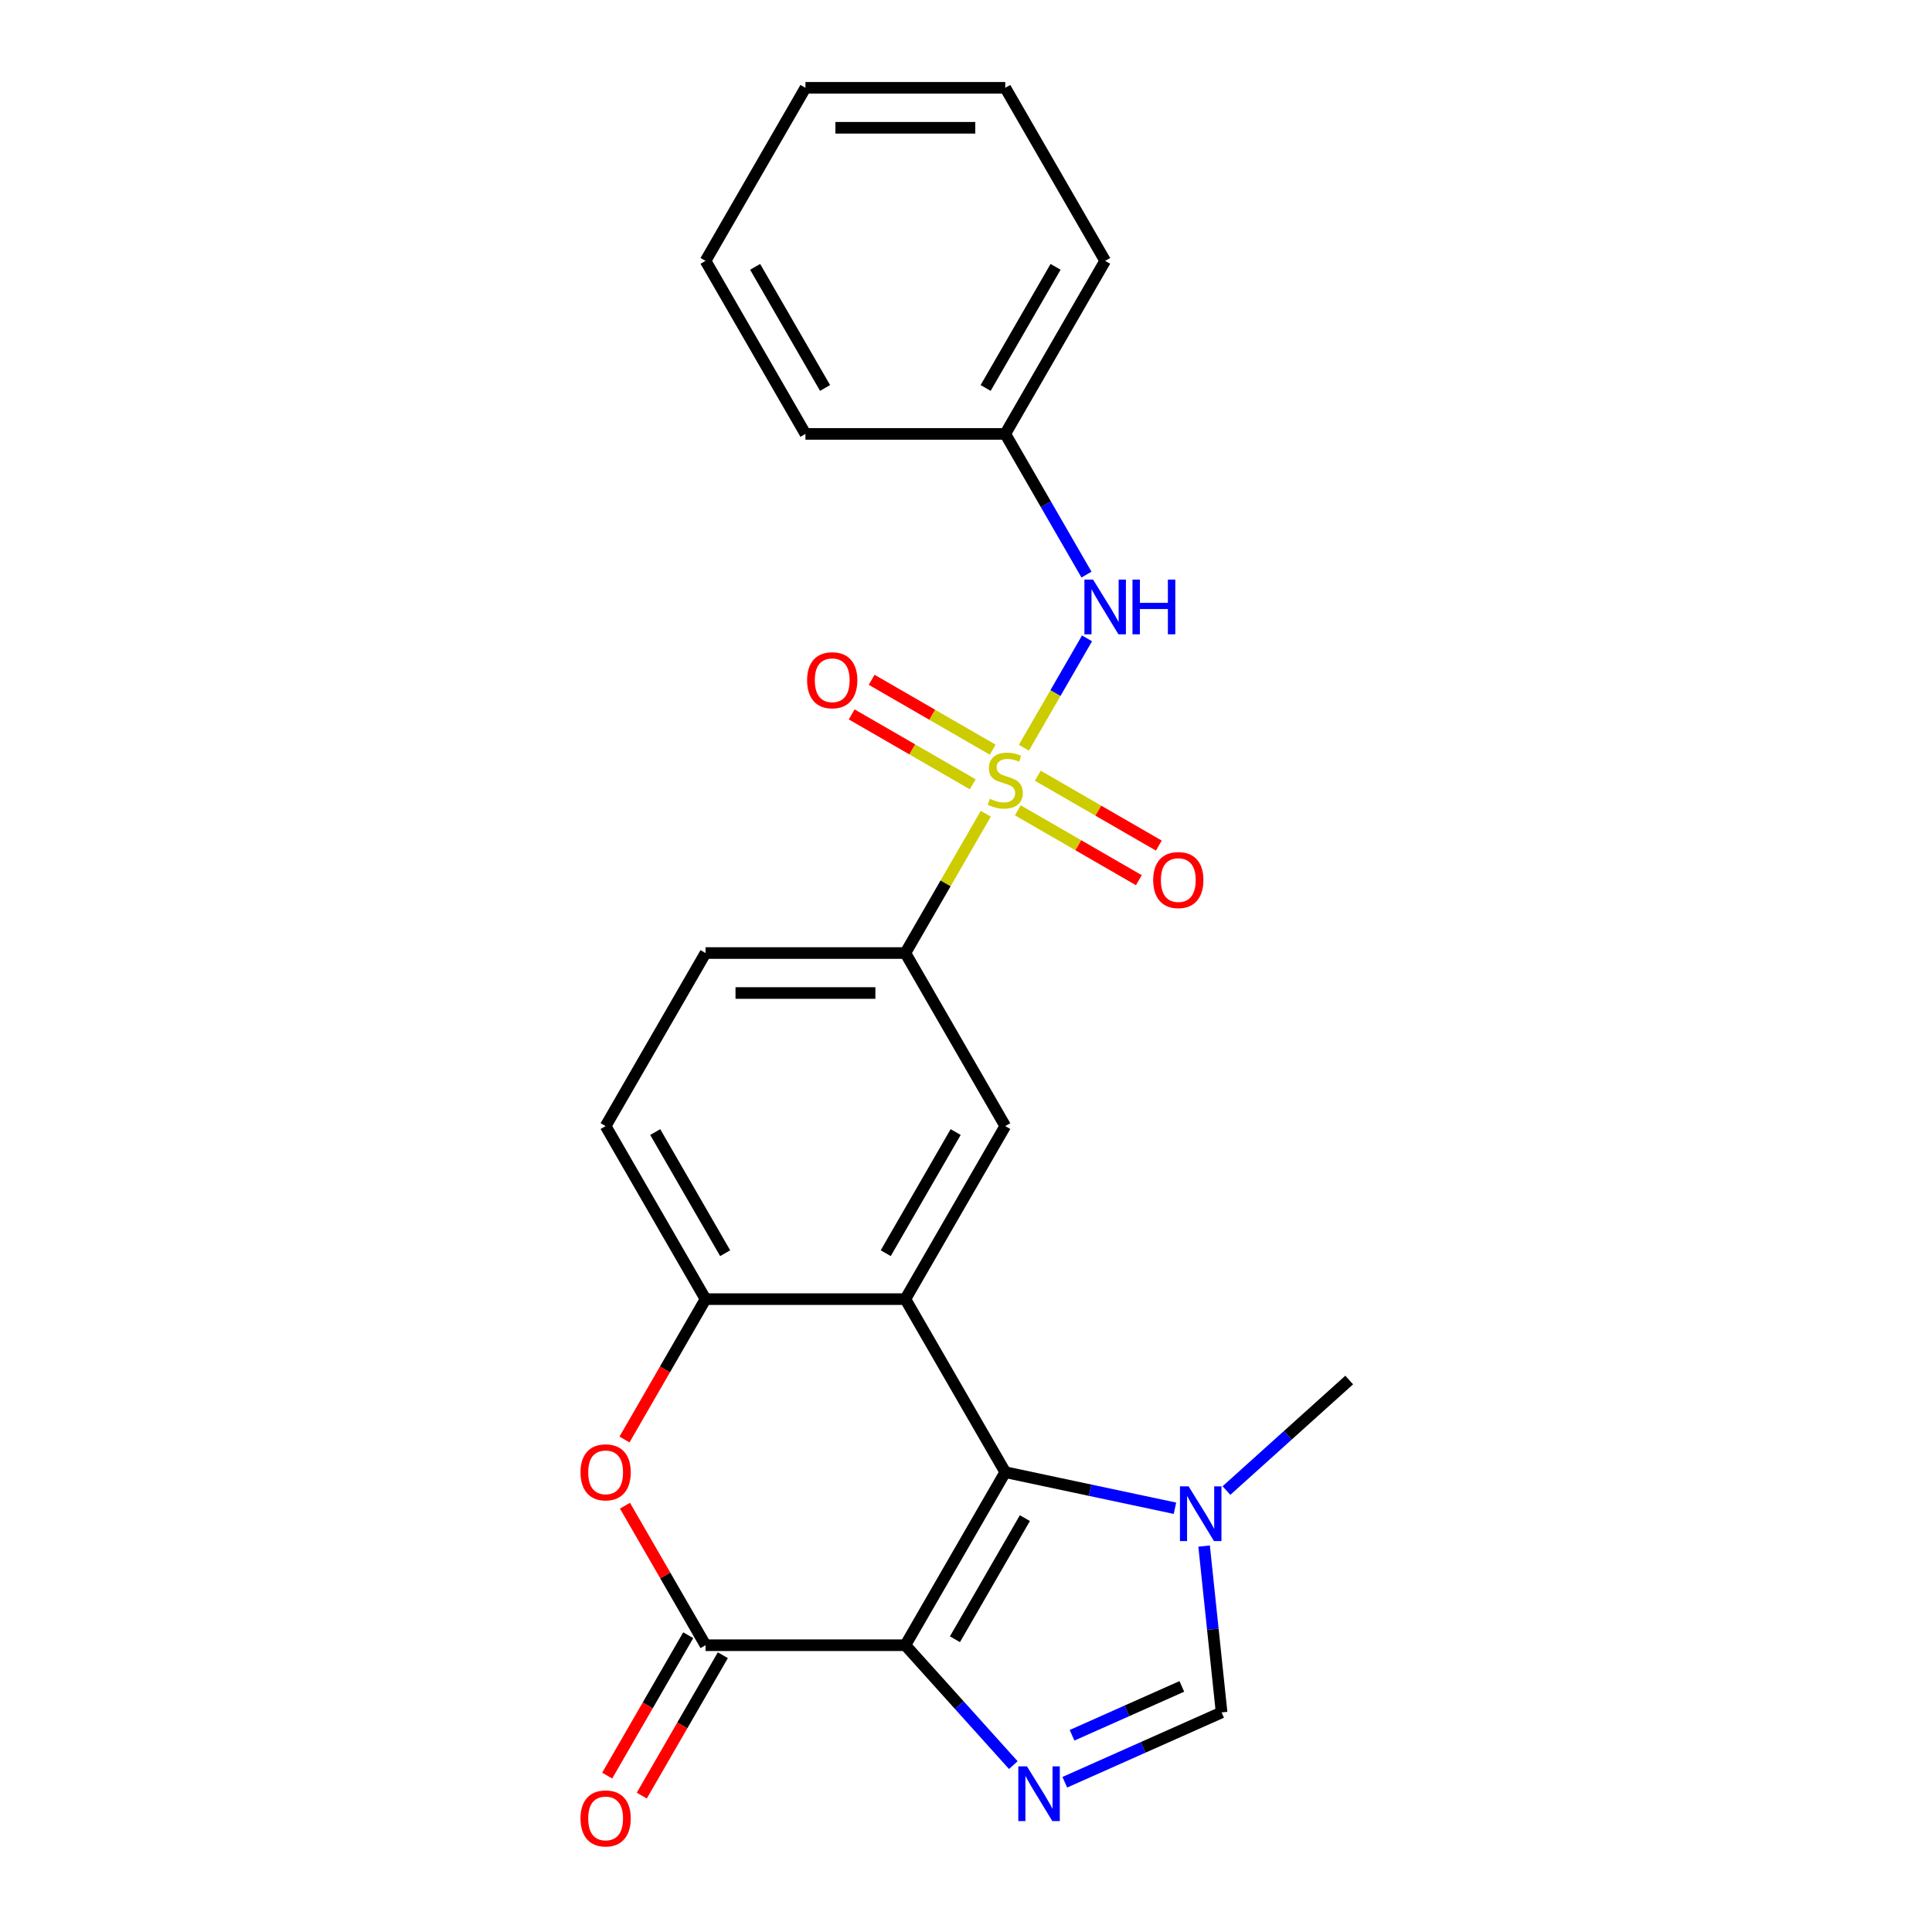<?xml version='1.0' encoding='iso-8859-1'?>
<svg version='1.1' baseProfile='full'
              xmlns='http://www.w3.org/2000/svg'
                      xmlns:rdkit='http://www.rdkit.org/xml'
                      xmlns:xlink='http://www.w3.org/1999/xlink'
                  xml:space='preserve'
width='1000px' height='1000px' viewBox='0 0 1000 1000'>
<!-- END OF HEADER -->
<rect style='opacity:1.0;fill:#FFFFFF;stroke:none' width='1000' height='1000' x='0' y='0'> </rect>
<path class='bond-1' d='M 468.608,851.563 L 520.32,761.995' style='fill:none;fill-rule:evenodd;stroke:#000000;stroke-width:6px;stroke-linecap:butt;stroke-linejoin:miter;stroke-opacity:1' />
<path class='bond-1' d='M 494.279,848.47 L 530.477,785.773' style='fill:none;fill-rule:evenodd;stroke:#000000;stroke-width:6px;stroke-linecap:butt;stroke-linejoin:miter;stroke-opacity:1' />
<path class='bond-3' d='M 468.608,851.563 L 496.548,882.592' style='fill:none;fill-rule:evenodd;stroke:#000000;stroke-width:6px;stroke-linecap:butt;stroke-linejoin:miter;stroke-opacity:1' />
<path class='bond-3' d='M 496.548,882.592 L 524.487,913.622' style='fill:none;fill-rule:evenodd;stroke:#0000FF;stroke-width:6px;stroke-linecap:butt;stroke-linejoin:miter;stroke-opacity:1' />
<path class='bond-4' d='M 468.608,851.563 L 365.185,851.563' style='fill:none;fill-rule:evenodd;stroke:#000000;stroke-width:6px;stroke-linecap:butt;stroke-linejoin:miter;stroke-opacity:1' />
<path class='bond-0' d='M 510.237,421.19 L 489.422,457.241' style='fill:none;fill-rule:evenodd;stroke:#CCCC00;stroke-width:6px;stroke-linecap:butt;stroke-linejoin:miter;stroke-opacity:1' />
<path class='bond-0' d='M 489.422,457.241 L 468.608,493.292' style='fill:none;fill-rule:evenodd;stroke:#000000;stroke-width:6px;stroke-linecap:butt;stroke-linejoin:miter;stroke-opacity:1' />
<path class='bond-11' d='M 529.965,387.019 L 546.304,358.72' style='fill:none;fill-rule:evenodd;stroke:#CCCC00;stroke-width:6px;stroke-linecap:butt;stroke-linejoin:miter;stroke-opacity:1' />
<path class='bond-11' d='M 546.304,358.72 L 562.643,330.421' style='fill:none;fill-rule:evenodd;stroke:#0000FF;stroke-width:6px;stroke-linecap:butt;stroke-linejoin:miter;stroke-opacity:1' />
<path class='bond-12' d='M 526.815,419.417 L 558.141,437.503' style='fill:none;fill-rule:evenodd;stroke:#CCCC00;stroke-width:6px;stroke-linecap:butt;stroke-linejoin:miter;stroke-opacity:1' />
<path class='bond-12' d='M 558.141,437.503 L 589.468,455.589' style='fill:none;fill-rule:evenodd;stroke:#FF0000;stroke-width:6px;stroke-linecap:butt;stroke-linejoin:miter;stroke-opacity:1' />
<path class='bond-12' d='M 537.157,401.503 L 568.484,419.59' style='fill:none;fill-rule:evenodd;stroke:#CCCC00;stroke-width:6px;stroke-linecap:butt;stroke-linejoin:miter;stroke-opacity:1' />
<path class='bond-12' d='M 568.484,419.59 L 599.81,437.676' style='fill:none;fill-rule:evenodd;stroke:#FF0000;stroke-width:6px;stroke-linecap:butt;stroke-linejoin:miter;stroke-opacity:1' />
<path class='bond-13' d='M 513.826,388.033 L 482.499,369.946' style='fill:none;fill-rule:evenodd;stroke:#CCCC00;stroke-width:6px;stroke-linecap:butt;stroke-linejoin:miter;stroke-opacity:1' />
<path class='bond-13' d='M 482.499,369.946 L 451.173,351.86' style='fill:none;fill-rule:evenodd;stroke:#FF0000;stroke-width:6px;stroke-linecap:butt;stroke-linejoin:miter;stroke-opacity:1' />
<path class='bond-13' d='M 503.484,405.946 L 472.157,387.86' style='fill:none;fill-rule:evenodd;stroke:#CCCC00;stroke-width:6px;stroke-linecap:butt;stroke-linejoin:miter;stroke-opacity:1' />
<path class='bond-13' d='M 472.157,387.86 L 440.83,369.774' style='fill:none;fill-rule:evenodd;stroke:#FF0000;stroke-width:6px;stroke-linecap:butt;stroke-linejoin:miter;stroke-opacity:1' />
<path class='bond-2' d='M 520.32,761.995 L 468.608,672.427' style='fill:none;fill-rule:evenodd;stroke:#000000;stroke-width:6px;stroke-linecap:butt;stroke-linejoin:miter;stroke-opacity:1' />
<path class='bond-6' d='M 520.32,761.995 L 564.239,771.33' style='fill:none;fill-rule:evenodd;stroke:#000000;stroke-width:6px;stroke-linecap:butt;stroke-linejoin:miter;stroke-opacity:1' />
<path class='bond-6' d='M 564.239,771.33 L 608.158,780.666' style='fill:none;fill-rule:evenodd;stroke:#0000FF;stroke-width:6px;stroke-linecap:butt;stroke-linejoin:miter;stroke-opacity:1' />
<path class='bond-9' d='M 468.608,672.427 L 520.32,582.86' style='fill:none;fill-rule:evenodd;stroke:#000000;stroke-width:6px;stroke-linecap:butt;stroke-linejoin:miter;stroke-opacity:1' />
<path class='bond-9' d='M 458.452,648.65 L 494.65,585.953' style='fill:none;fill-rule:evenodd;stroke:#000000;stroke-width:6px;stroke-linecap:butt;stroke-linejoin:miter;stroke-opacity:1' />
<path class='bond-25' d='M 468.608,672.427 L 365.185,672.427' style='fill:none;fill-rule:evenodd;stroke:#000000;stroke-width:6px;stroke-linecap:butt;stroke-linejoin:miter;stroke-opacity:1' />
<path class='bond-8' d='M 551.138,922.488 L 591.716,904.422' style='fill:none;fill-rule:evenodd;stroke:#0000FF;stroke-width:6px;stroke-linecap:butt;stroke-linejoin:miter;stroke-opacity:1' />
<path class='bond-8' d='M 591.716,904.422 L 632.295,886.355' style='fill:none;fill-rule:evenodd;stroke:#000000;stroke-width:6px;stroke-linecap:butt;stroke-linejoin:miter;stroke-opacity:1' />
<path class='bond-8' d='M 554.898,898.172 L 583.303,885.525' style='fill:none;fill-rule:evenodd;stroke:#0000FF;stroke-width:6px;stroke-linecap:butt;stroke-linejoin:miter;stroke-opacity:1' />
<path class='bond-8' d='M 583.303,885.525 L 611.708,872.879' style='fill:none;fill-rule:evenodd;stroke:#000000;stroke-width:6px;stroke-linecap:butt;stroke-linejoin:miter;stroke-opacity:1' />
<path class='bond-5' d='M 365.185,851.563 L 344.336,815.452' style='fill:none;fill-rule:evenodd;stroke:#000000;stroke-width:6px;stroke-linecap:butt;stroke-linejoin:miter;stroke-opacity:1' />
<path class='bond-5' d='M 344.336,815.452 L 323.487,779.341' style='fill:none;fill-rule:evenodd;stroke:#FF0000;stroke-width:6px;stroke-linecap:butt;stroke-linejoin:miter;stroke-opacity:1' />
<path class='bond-14' d='M 356.228,846.391 L 335.252,882.722' style='fill:none;fill-rule:evenodd;stroke:#000000;stroke-width:6px;stroke-linecap:butt;stroke-linejoin:miter;stroke-opacity:1' />
<path class='bond-14' d='M 335.252,882.722 L 314.277,919.053' style='fill:none;fill-rule:evenodd;stroke:#FF0000;stroke-width:6px;stroke-linecap:butt;stroke-linejoin:miter;stroke-opacity:1' />
<path class='bond-14' d='M 374.141,856.734 L 353.166,893.065' style='fill:none;fill-rule:evenodd;stroke:#000000;stroke-width:6px;stroke-linecap:butt;stroke-linejoin:miter;stroke-opacity:1' />
<path class='bond-14' d='M 353.166,893.065 L 332.19,929.396' style='fill:none;fill-rule:evenodd;stroke:#FF0000;stroke-width:6px;stroke-linecap:butt;stroke-linejoin:miter;stroke-opacity:1' />
<path class='bond-7' d='M 323.233,745.089 L 344.209,708.758' style='fill:none;fill-rule:evenodd;stroke:#FF0000;stroke-width:6px;stroke-linecap:butt;stroke-linejoin:miter;stroke-opacity:1' />
<path class='bond-7' d='M 344.209,708.758 L 365.185,672.427' style='fill:none;fill-rule:evenodd;stroke:#000000;stroke-width:6px;stroke-linecap:butt;stroke-linejoin:miter;stroke-opacity:1' />
<path class='bond-18' d='M 634.81,771.5 L 666.576,742.897' style='fill:none;fill-rule:evenodd;stroke:#0000FF;stroke-width:6px;stroke-linecap:butt;stroke-linejoin:miter;stroke-opacity:1' />
<path class='bond-18' d='M 666.576,742.897 L 698.343,714.294' style='fill:none;fill-rule:evenodd;stroke:#000000;stroke-width:6px;stroke-linecap:butt;stroke-linejoin:miter;stroke-opacity:1' />
<path class='bond-24' d='M 623.244,800.244 L 627.769,843.299' style='fill:none;fill-rule:evenodd;stroke:#0000FF;stroke-width:6px;stroke-linecap:butt;stroke-linejoin:miter;stroke-opacity:1' />
<path class='bond-24' d='M 627.769,843.299 L 632.295,886.355' style='fill:none;fill-rule:evenodd;stroke:#000000;stroke-width:6px;stroke-linecap:butt;stroke-linejoin:miter;stroke-opacity:1' />
<path class='bond-15' d='M 365.185,672.427 L 313.473,582.86' style='fill:none;fill-rule:evenodd;stroke:#000000;stroke-width:6px;stroke-linecap:butt;stroke-linejoin:miter;stroke-opacity:1' />
<path class='bond-15' d='M 375.341,648.65 L 339.143,585.953' style='fill:none;fill-rule:evenodd;stroke:#000000;stroke-width:6px;stroke-linecap:butt;stroke-linejoin:miter;stroke-opacity:1' />
<path class='bond-10' d='M 520.32,582.86 L 468.608,493.292' style='fill:none;fill-rule:evenodd;stroke:#000000;stroke-width:6px;stroke-linecap:butt;stroke-linejoin:miter;stroke-opacity:1' />
<path class='bond-26' d='M 468.608,493.292 L 365.185,493.292' style='fill:none;fill-rule:evenodd;stroke:#000000;stroke-width:6px;stroke-linecap:butt;stroke-linejoin:miter;stroke-opacity:1' />
<path class='bond-26' d='M 453.095,513.977 L 380.698,513.977' style='fill:none;fill-rule:evenodd;stroke:#000000;stroke-width:6px;stroke-linecap:butt;stroke-linejoin:miter;stroke-opacity:1' />
<path class='bond-17' d='M 562.364,297.412 L 541.342,261.001' style='fill:none;fill-rule:evenodd;stroke:#0000FF;stroke-width:6px;stroke-linecap:butt;stroke-linejoin:miter;stroke-opacity:1' />
<path class='bond-17' d='M 541.342,261.001 L 520.32,224.59' style='fill:none;fill-rule:evenodd;stroke:#000000;stroke-width:6px;stroke-linecap:butt;stroke-linejoin:miter;stroke-opacity:1' />
<path class='bond-16' d='M 313.473,582.86 L 365.185,493.292' style='fill:none;fill-rule:evenodd;stroke:#000000;stroke-width:6px;stroke-linecap:butt;stroke-linejoin:miter;stroke-opacity:1' />
<path class='bond-19' d='M 520.32,224.59 L 572.032,135.022' style='fill:none;fill-rule:evenodd;stroke:#000000;stroke-width:6px;stroke-linecap:butt;stroke-linejoin:miter;stroke-opacity:1' />
<path class='bond-19' d='M 510.164,200.812 L 546.362,138.115' style='fill:none;fill-rule:evenodd;stroke:#000000;stroke-width:6px;stroke-linecap:butt;stroke-linejoin:miter;stroke-opacity:1' />
<path class='bond-20' d='M 520.32,224.59 L 416.897,224.59' style='fill:none;fill-rule:evenodd;stroke:#000000;stroke-width:6px;stroke-linecap:butt;stroke-linejoin:miter;stroke-opacity:1' />
<path class='bond-22' d='M 572.032,135.022 L 520.32,45.455' style='fill:none;fill-rule:evenodd;stroke:#000000;stroke-width:6px;stroke-linecap:butt;stroke-linejoin:miter;stroke-opacity:1' />
<path class='bond-21' d='M 416.897,224.59 L 365.185,135.022' style='fill:none;fill-rule:evenodd;stroke:#000000;stroke-width:6px;stroke-linecap:butt;stroke-linejoin:miter;stroke-opacity:1' />
<path class='bond-21' d='M 427.053,200.812 L 390.855,138.115' style='fill:none;fill-rule:evenodd;stroke:#000000;stroke-width:6px;stroke-linecap:butt;stroke-linejoin:miter;stroke-opacity:1' />
<path class='bond-23' d='M 365.185,135.022 L 416.897,45.455' style='fill:none;fill-rule:evenodd;stroke:#000000;stroke-width:6px;stroke-linecap:butt;stroke-linejoin:miter;stroke-opacity:1' />
<path class='bond-27' d='M 520.32,45.455 L 416.897,45.455' style='fill:none;fill-rule:evenodd;stroke:#000000;stroke-width:6px;stroke-linecap:butt;stroke-linejoin:miter;stroke-opacity:1' />
<path class='bond-27' d='M 504.807,66.139 L 432.41,66.139' style='fill:none;fill-rule:evenodd;stroke:#000000;stroke-width:6px;stroke-linecap:butt;stroke-linejoin:miter;stroke-opacity:1' />
<path  class='atom-1' d='M 512.32 413.445
Q 512.64 413.565, 513.96 414.125
Q 515.28 414.685, 516.72 415.045
Q 518.2 415.365, 519.64 415.365
Q 522.32 415.365, 523.88 414.085
Q 525.44 412.765, 525.44 410.485
Q 525.44 408.925, 524.64 407.965
Q 523.88 407.005, 522.68 406.485
Q 521.48 405.965, 519.48 405.365
Q 516.96 404.605, 515.44 403.885
Q 513.96 403.165, 512.88 401.645
Q 511.84 400.125, 511.84 397.565
Q 511.84 394.005, 514.24 391.805
Q 516.68 389.605, 521.48 389.605
Q 524.76 389.605, 528.48 391.165
L 527.56 394.245
Q 524.16 392.845, 521.6 392.845
Q 518.84 392.845, 517.32 394.005
Q 515.8 395.125, 515.84 397.085
Q 515.84 398.605, 516.6 399.525
Q 517.4 400.445, 518.52 400.965
Q 519.68 401.485, 521.6 402.085
Q 524.16 402.885, 525.68 403.685
Q 527.2 404.485, 528.28 406.125
Q 529.4 407.725, 529.4 410.485
Q 529.4 414.405, 526.76 416.525
Q 524.16 418.605, 519.8 418.605
Q 517.28 418.605, 515.36 418.045
Q 513.48 417.525, 511.24 416.605
L 512.32 413.445
' fill='#CCCC00'/>
<path  class='atom-4' d='M 531.552 914.261
L 540.832 929.261
Q 541.752 930.741, 543.232 933.421
Q 544.712 936.101, 544.792 936.261
L 544.792 914.261
L 548.552 914.261
L 548.552 942.581
L 544.672 942.581
L 534.712 926.181
Q 533.552 924.261, 532.312 922.061
Q 531.112 919.861, 530.752 919.181
L 530.752 942.581
L 527.072 942.581
L 527.072 914.261
L 531.552 914.261
' fill='#0000FF'/>
<path  class='atom-6' d='M 300.473 762.075
Q 300.473 755.275, 303.833 751.475
Q 307.193 747.675, 313.473 747.675
Q 319.753 747.675, 323.113 751.475
Q 326.473 755.275, 326.473 762.075
Q 326.473 768.955, 323.073 772.875
Q 319.673 776.755, 313.473 776.755
Q 307.233 776.755, 303.833 772.875
Q 300.473 768.995, 300.473 762.075
M 313.473 773.555
Q 317.793 773.555, 320.113 770.675
Q 322.473 767.755, 322.473 762.075
Q 322.473 756.515, 320.113 753.715
Q 317.793 750.875, 313.473 750.875
Q 309.153 750.875, 306.793 753.675
Q 304.473 756.475, 304.473 762.075
Q 304.473 767.795, 306.793 770.675
Q 309.153 773.555, 313.473 773.555
' fill='#FF0000'/>
<path  class='atom-7' d='M 615.224 769.338
L 624.504 784.338
Q 625.424 785.818, 626.904 788.498
Q 628.384 791.178, 628.464 791.338
L 628.464 769.338
L 632.224 769.338
L 632.224 797.658
L 628.344 797.658
L 618.384 781.258
Q 617.224 779.338, 615.984 777.138
Q 614.784 774.938, 614.424 774.258
L 614.424 797.658
L 610.744 797.658
L 610.744 769.338
L 615.224 769.338
' fill='#0000FF'/>
<path  class='atom-12' d='M 565.772 299.997
L 575.052 314.997
Q 575.972 316.477, 577.452 319.157
Q 578.932 321.837, 579.012 321.997
L 579.012 299.997
L 582.772 299.997
L 582.772 328.317
L 578.892 328.317
L 568.932 311.917
Q 567.772 309.997, 566.532 307.797
Q 565.332 305.597, 564.972 304.917
L 564.972 328.317
L 561.292 328.317
L 561.292 299.997
L 565.772 299.997
' fill='#0000FF'/>
<path  class='atom-12' d='M 586.172 299.997
L 590.012 299.997
L 590.012 312.037
L 604.492 312.037
L 604.492 299.997
L 608.332 299.997
L 608.332 328.317
L 604.492 328.317
L 604.492 315.237
L 590.012 315.237
L 590.012 328.317
L 586.172 328.317
L 586.172 299.997
' fill='#0000FF'/>
<path  class='atom-13' d='M 596.888 455.517
Q 596.888 448.717, 600.248 444.917
Q 603.608 441.117, 609.888 441.117
Q 616.168 441.117, 619.528 444.917
Q 622.888 448.717, 622.888 455.517
Q 622.888 462.397, 619.488 466.317
Q 616.088 470.197, 609.888 470.197
Q 603.648 470.197, 600.248 466.317
Q 596.888 462.437, 596.888 455.517
M 609.888 466.997
Q 614.208 466.997, 616.528 464.117
Q 618.888 461.197, 618.888 455.517
Q 618.888 449.957, 616.528 447.157
Q 614.208 444.317, 609.888 444.317
Q 605.568 444.317, 603.208 447.117
Q 600.888 449.917, 600.888 455.517
Q 600.888 461.237, 603.208 464.117
Q 605.568 466.997, 609.888 466.997
' fill='#FF0000'/>
<path  class='atom-14' d='M 417.753 352.093
Q 417.753 345.293, 421.113 341.493
Q 424.473 337.693, 430.753 337.693
Q 437.033 337.693, 440.393 341.493
Q 443.753 345.293, 443.753 352.093
Q 443.753 358.973, 440.353 362.893
Q 436.953 366.773, 430.753 366.773
Q 424.513 366.773, 421.113 362.893
Q 417.753 359.013, 417.753 352.093
M 430.753 363.573
Q 435.073 363.573, 437.393 360.693
Q 439.753 357.773, 439.753 352.093
Q 439.753 346.533, 437.393 343.733
Q 435.073 340.893, 430.753 340.893
Q 426.433 340.893, 424.073 343.693
Q 421.753 346.493, 421.753 352.093
Q 421.753 357.813, 424.073 360.693
Q 426.433 363.573, 430.753 363.573
' fill='#FF0000'/>
<path  class='atom-15' d='M 300.473 941.21
Q 300.473 934.41, 303.833 930.61
Q 307.193 926.81, 313.473 926.81
Q 319.753 926.81, 323.113 930.61
Q 326.473 934.41, 326.473 941.21
Q 326.473 948.09, 323.073 952.01
Q 319.673 955.89, 313.473 955.89
Q 307.233 955.89, 303.833 952.01
Q 300.473 948.13, 300.473 941.21
M 313.473 952.69
Q 317.793 952.69, 320.113 949.81
Q 322.473 946.89, 322.473 941.21
Q 322.473 935.65, 320.113 932.85
Q 317.793 930.01, 313.473 930.01
Q 309.153 930.01, 306.793 932.81
Q 304.473 935.61, 304.473 941.21
Q 304.473 946.93, 306.793 949.81
Q 309.153 952.69, 313.473 952.69
' fill='#FF0000'/>
</svg>
